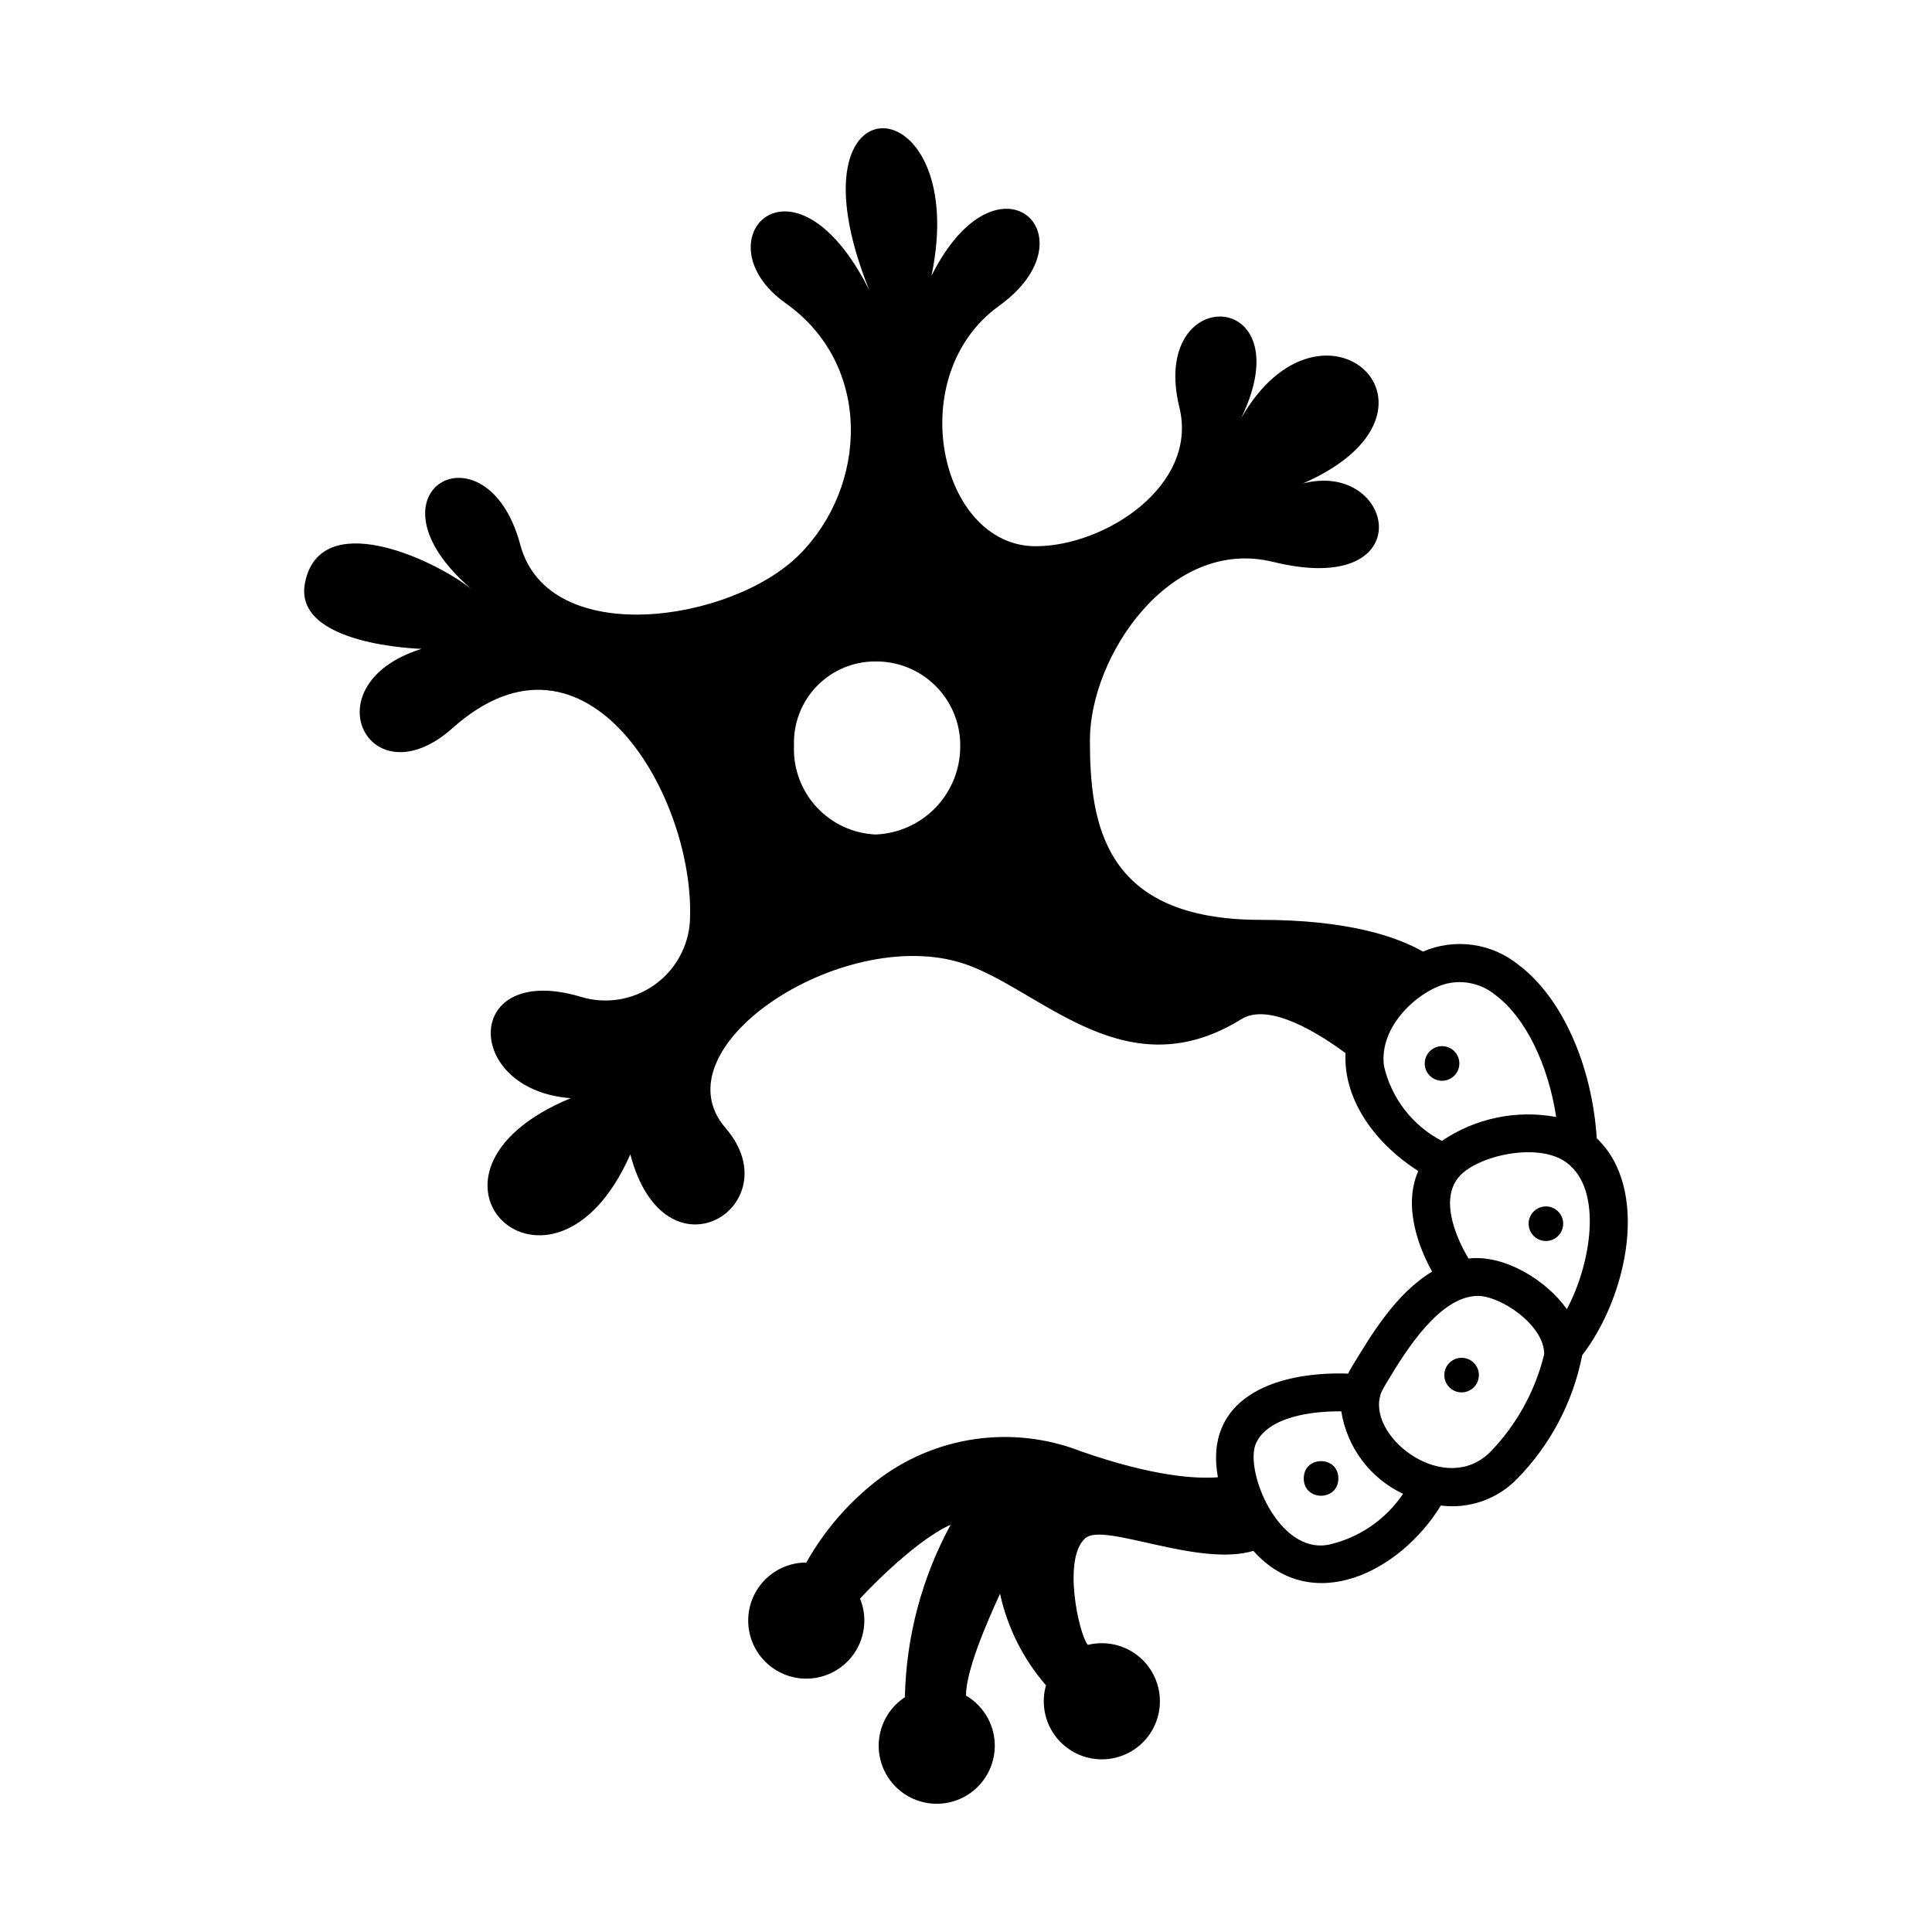 <?xml version="1.0" encoding="UTF-8"?>
<!-- Uploaded to: ICON Repo, www.iconrepo.com, Generator: ICON Repo Mixer Tools -->
<svg fill="#000000" width="800px" height="800px" version="1.1" viewBox="144 144 512 512" xmlns="http://www.w3.org/2000/svg">
 <g>
  <path d="m553.67 463.71c-1.855 0.004-3.523 1.125-4.231 2.84-0.707 1.711-0.312 3.684 1 4.992 1.312 1.309 3.285 1.699 4.996 0.988 1.711-0.711 2.828-2.379 2.828-4.234 0-1.219-0.484-2.387-1.348-3.246-0.859-0.859-2.031-1.34-3.246-1.34z"/>
  <path d="m531.33 503.83c-1.855 0.004-3.523 1.125-4.231 2.836-0.703 1.715-0.309 3.684 1 4.992 1.312 1.312 3.285 1.703 4.996 0.992 1.711-0.711 2.828-2.383 2.828-4.234 0-1.219-0.484-2.387-1.344-3.246-0.863-0.863-2.031-1.344-3.25-1.34z"/>
  <path d="m526.15 430.42c1.855 0 3.531-1.117 4.242-2.828 0.715-1.715 0.324-3.691-0.988-5.004-1.312-1.316-3.285-1.711-5-1-1.715 0.707-2.836 2.379-2.84 4.234 0 1.219 0.48 2.387 1.34 3.25 0.859 0.863 2.027 1.348 3.246 1.348z"/>
  <path d="m498.68 535.8c0 6.113-9.172 6.113-9.172 0 0-6.113 9.172-6.113 9.172 0"/>
  <path d="m567.16 445.68c-1.258-19.516-9.281-37.41-20.754-46.004-3.5-2.836-7.707-4.66-12.168-5.273-4.465-0.617-9.008-0.004-13.145 1.777-6.91-3.949-19.848-8.41-43.031-8.41-41.555 0-45.223-25.371-45.223-47.621s21.23-53.957 48.535-47.246c39.77 9.766 32.395-27.125 7.91-20.777 43.863-19.207 5.269-55.066-16.375-17.289 16.836-34.684-24.516-36.172-16.355-2.852 5.066 20.645-19.648 36.77-38.09 36.77-25.484 0-35.43-45.172-9.715-63.691 25.605-18.43-0.281-43.055-17.895-8 10.73-51.227-39.852-54.27-16.484 3.84-20.141-40.102-45.352-13-22.129 3.477 23.074 16.355 21.703 48.496 3.566 66.633-17.965 17.965-66.512 25.102-73.93-2.66-8.836-33.07-43.207-14.379-13.059 11.656-10.723-8.332-40.023-21.391-43.984-1.582-3.336 16.688 30.883 17.523 30.883 17.523-29.887 9.34-13.887 40.707 8.242 20.98 35.598-31.762 64.277 18.461 62.887 50.914l0.012-0.004c-0.344 6.898-3.852 13.258-9.508 17.227-5.652 3.973-12.824 5.113-19.43 3.098-31.438-9.371-31.285 24.727-2.68 26.863-48.508 20.141-4.805 61.777 15.801 14.883 9.238 35.047 42.863 13.402 25.25-6.961-18.832-21.773 32.809-55.105 64.609-43.055 20.133 7.629 41.969 32.84 72.066 14.199 7.297-4.516 20.348 3.625 27.609 8.988-0.598 12.867 8.434 24.352 19.27 31.25-4.281 9.883 0.652 21.199 3.68 26.66-9.633 5.816-15.988 16.531-21.383 25.402-0.32 0.527-0.605 1.07-0.871 1.621-20.512-0.656-38.191 7.207-34.52 27.457l0.004 0.02c-5.805 0.449-17.141-0.195-36.312-6.883l-0.004-0.008c-18.238-7.102-38.875-4.078-54.309 7.961-7.5 5.898-13.77 13.211-18.449 21.523-4.082-0.004-7.996 1.617-10.887 4.5-2.887 2.887-4.508 6.797-4.512 10.879 0 4.082 1.617 7.996 4.504 10.883 2.887 2.887 6.797 4.512 10.879 4.512 4.082 0 7.996-1.621 10.883-4.508 2.887-2.883 4.508-6.797 4.508-10.879 0.008-1.996-0.379-3.969-1.137-5.812 0.117-0.188 13.895-15.078 24.023-19.598l-0.004-0.004c-7.641 14.051-11.801 29.727-12.133 45.719-3.754 2.461-6.246 6.445-6.816 10.898-0.574 4.457 0.828 8.938 3.84 12.273 3.012 3.332 7.328 5.184 11.816 5.066 4.492-0.117 8.707-2.191 11.539-5.68 2.832-3.484 4-8.035 3.195-12.453-0.805-4.418-3.5-8.266-7.379-10.531 0-6.379 4.988-18.227 9.02-26.992h-0.004c1.965 8.984 6.152 17.328 12.184 24.273-1.188 4.16-0.57 8.633 1.707 12.316 2.277 3.684 5.996 6.234 10.254 7.035 4.254 0.797 8.648-0.234 12.105-2.84s5.652-6.551 6.055-10.859c0.402-4.312-1.031-8.59-3.945-11.793-2.918-3.199-7.047-5.023-11.375-5.023-1.16-0.004-2.316 0.125-3.445 0.383l-0.273 0.07c-2.348-2.75-6.812-22.953-0.637-28.305 4.906-4.25 29.926 7.781 44.512 3.383 15.535 17.379 38.879 5.602 49.688-12.02l0.004 0.004c7.426 0.953 14.871-1.629 20.109-6.981 8.875-9.008 14.902-20.426 17.336-32.832 12.305-16.102 17.828-44.328 3.863-57.492zm-191.14-80.531c-5.984-0.27-11.621-2.902-15.672-7.32s-6.184-10.262-5.93-16.25c-0.211-5.856 1.973-11.539 6.051-15.746s9.695-6.57 15.551-6.543c5.945-0.059 11.668 2.266 15.887 6.453s6.582 9.891 6.566 15.836c0.062 6.078-2.25 11.941-6.441 16.344-4.191 4.402-9.938 6.992-16.012 7.227zm183.21 125.79c-5.461-7.746-16.672-14.555-26.047-13.41-2.043-3.387-8.297-15-2.516-21.691 4.75-5.531 20.988-9.344 28.52-3.715 9.797 7.293 6.344 27.086 0.043 38.816zm-48.453-64.406c-1.457-10.703 9.281-20.039 16.609-21.859v-0.004c4.57-1.074 9.379 0.066 12.98 3.074 7.891 5.91 13.906 18.309 16.039 32.273h0.004c-10.539-1.961-21.426 0.316-30.297 6.336-7.769-4.039-13.375-11.285-15.336-19.82zm-14.691 126.83c-13.461 2.602-22.387-19.977-19.234-26.875 3.246-7.098 14.922-8.543 22.605-8.469v0.004c1.504 9.543 7.633 17.727 16.363 21.855-4.609 6.856-11.672 11.68-19.734 13.484zm42.793-24.523c-11.75 11.605-31.664-3.289-29.223-14.488 0.352-0.898-0.34-0.34 2.016-4.266 5.121-8.551 14.031-22.656 24.008-22.656 5.887 0 17.52 7.57 17.555 15.43v0.004c-2.383 9.785-7.34 18.754-14.352 25.977z"/>
 </g>
</svg>